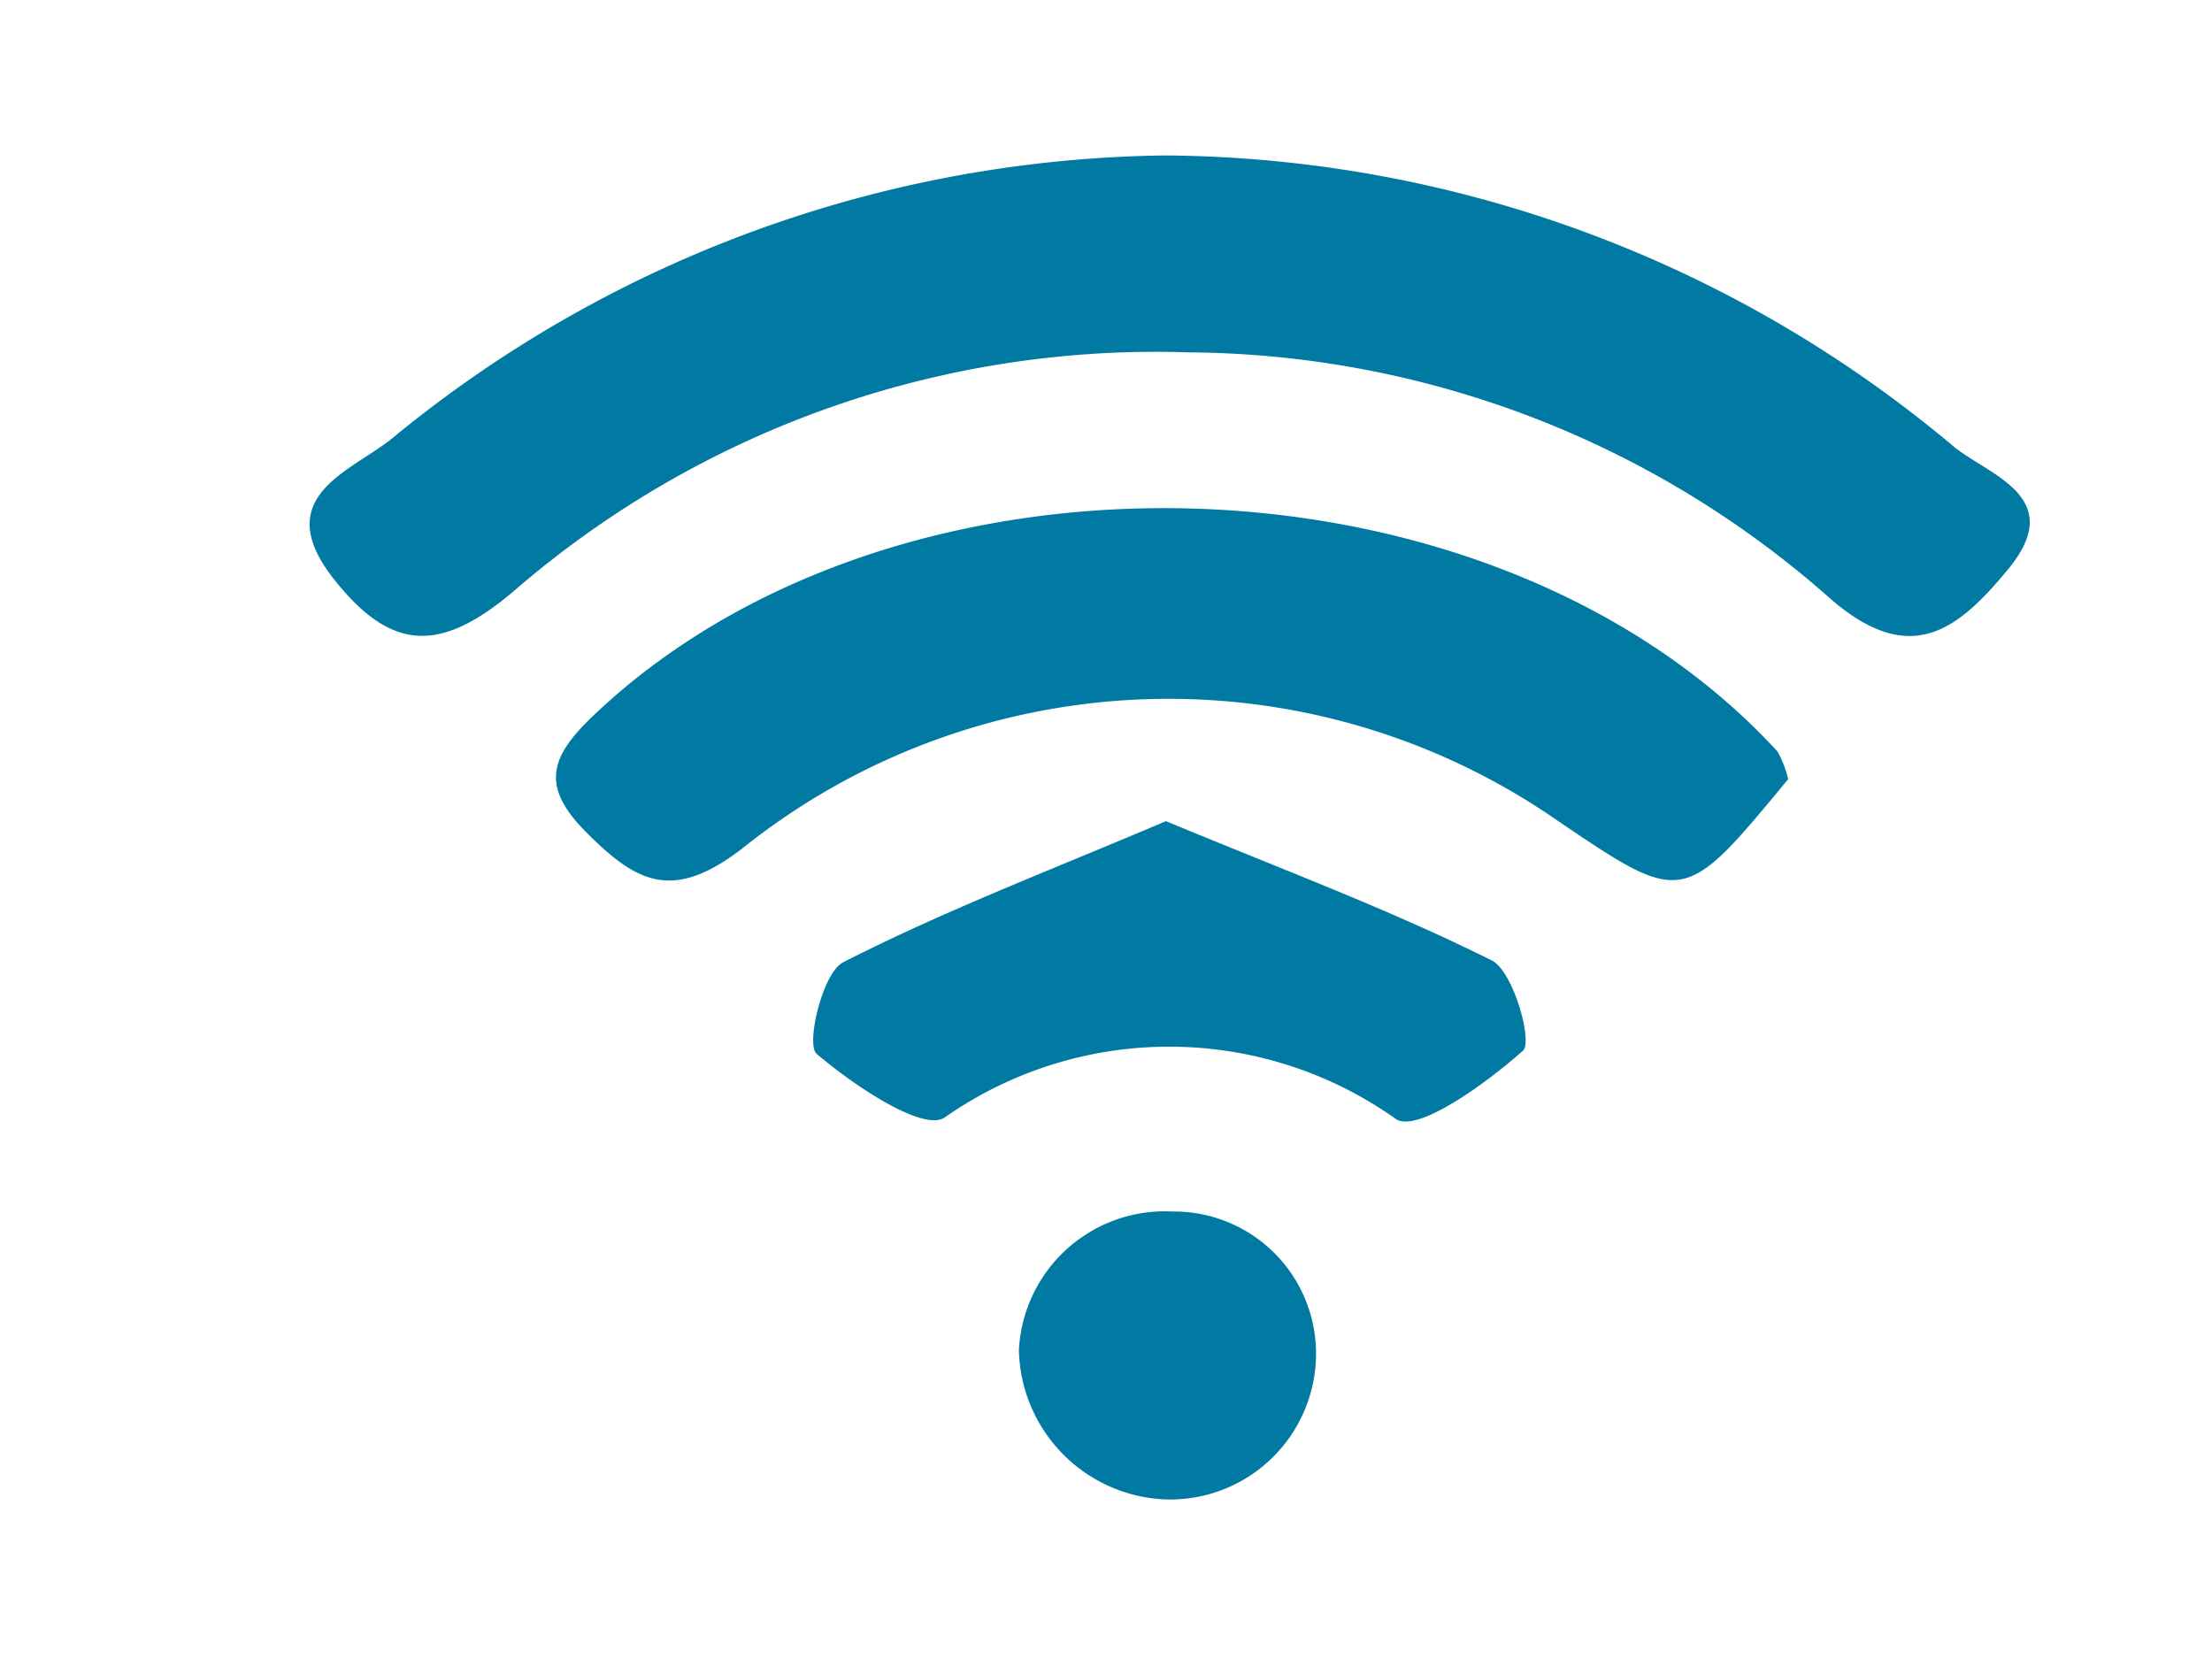 <svg id="Layer_1" data-name="Layer 1" xmlns="http://www.w3.org/2000/svg" viewBox="0 0 40 30"><defs><style>.cls-1{fill:#007AA3;}</style></defs><title>вай фай</title><path class="cls-1" d="M21.088,2.811A22.386,22.386,0,0,1,35.309,8.058c.621.528,2.1.914.999,2.242-.899,1.084-1.761,1.804-3.24.499A17.652,17.652,0,0,0,21.497,6.372,17.735,17.735,0,0,0,9.292,10.688c-1.328,1.127-2.214,1.095-3.246-.205-1.204-1.518.327-1.959,1.063-2.571A22.406,22.406,0,0,1,21.088,2.811Z"/><path class="cls-1" d="M32.335,14.09c-1.892,2.292-1.892,2.292-4.181.742a12.333,12.333,0,0,0-14.744.521c-1.246.951-1.893.614-2.804-.298-.83-.83-.668-1.359.114-2.105,5.512-5.262,16.283-4.961,21.424.641A1.911,1.911,0,0,1,32.335,14.09Z"/><path class="cls-1" d="M21.084,14.849c2.116.88,4.053,1.6,5.892,2.519.392.196.744,1.471.564,1.631-.656.586-1.893,1.483-2.291,1.241a7.077,7.077,0,0,0-8.171-.029c-.4.253-1.651-.591-2.312-1.156-.195-.166.106-1.462.48-1.653C17.073,16.469,19.002,15.734,21.084,14.849Z"/><path class="cls-1" d="M21.041,27.113a2.763,2.763,0,0,1-2.616-2.699,2.643,2.643,0,0,1,2.779-2.506A2.569,2.569,0,0,1,23.796,24.583,2.639,2.639,0,0,1,21.041,27.113Z"/></svg>